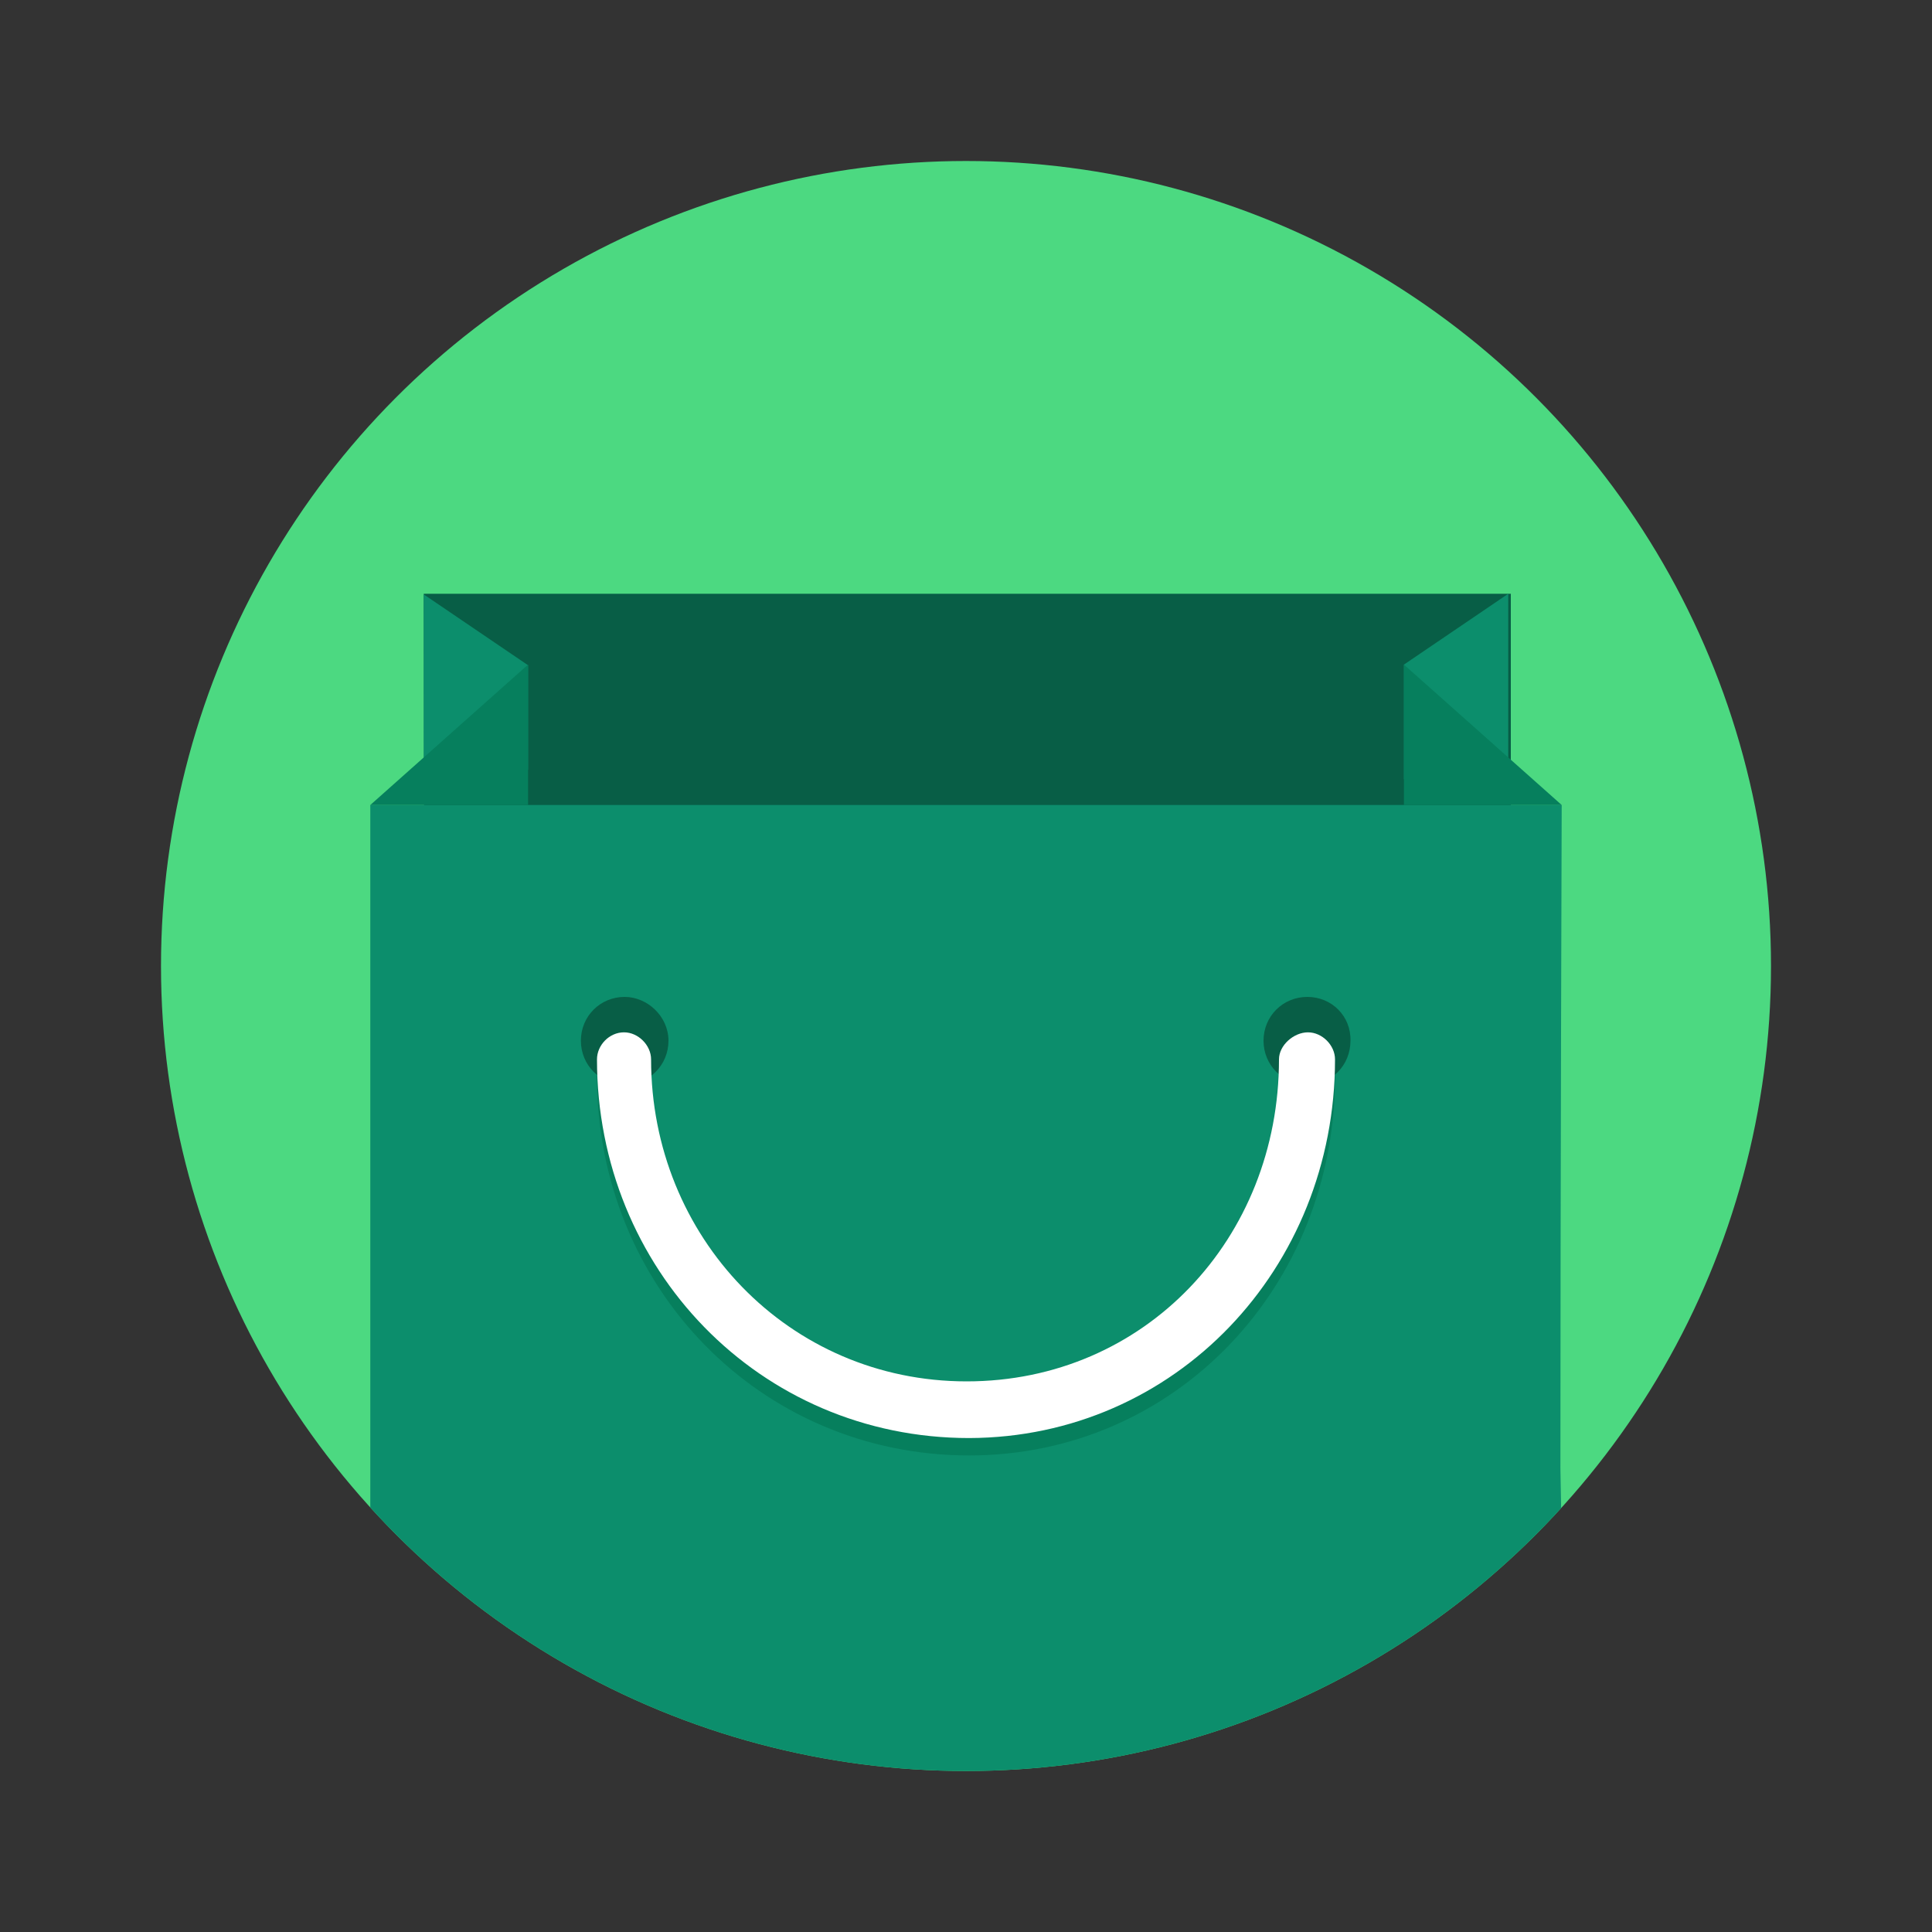 <?xml version="1.0" encoding="utf-8"?>
<!-- Generator: Adobe Illustrator 24.0.2, SVG Export Plug-In . SVG Version: 6.00 Build 0)  -->
<svg version="1.1" id="Layer_1" xmlns="http://www.w3.org/2000/svg" xmlns:xlink="http://www.w3.org/1999/xlink" x="0px" y="0px"
	 viewBox="0 0 300 300" style="enable-background:new 0 0 300 300;" xml:space="preserve">
<rect x="0" y="0" width="300" height="300" fill="#333333" stroke="none"/>
<style type="text/css">
	.st0{fill:#4CD981;}
	.st1{clip-path:url(#SVGID_3_);}
	.st2{fill:#085E46;}
	.st3{fill:#0C8E6C;}
	.st4{fill:#067F5D;}
	.st5{fill:#ffffff;}
</style>
<g>
	<g>
		<g>
			<circle id="SVGID_1_" class="st0" cx="150" cy="150" r="125"/>
		</g>
		<g>
			<g>
				<defs>
					<circle id="SVGID_2_" cx="150" cy="150" r="125"/>
				</defs>
				<clipPath id="SVGID_3_">
					<use xlink:href="#SVGID_2_"  style="overflow:visible;"/>
				</clipPath>
				<g class="st1">
					<path class="st2" d="M65.8,92.2h168.8v136H66L65.8,92.2z"/>
					<g>
						<path class="st3" d="M242.5,125c0,0-184.8,0-185,0v103c0,0,0,8.2,0,18.2c24.2,22.5,56.8,36.2,92.5,36.2s68.2-13.8,92.5-36.2
							c0-10-0.2-18.2-0.2-18.2C242.3,185.5,242.5,125,242.5,125z M218,103.2V121l16.2-3.2V92.2L218,103.2z M82,119.5v-16.2l-16.2-11
							v27.2H82z"/>
					</g>
					<path class="st4" d="M82,125v-21.8L57.5,125H82z M218,103.2V125h24.5L218,103.2z"/>
					<path class="st4" d="M207.3,167.2c0-2.2-2-4.2-4.2-4.2s-4.5,2-4.5,4.2c0,27.8-20.8,50-48.5,50s-49-22.5-49-50
						c0-2.2-2-4.2-4.2-4.2c-2.3,0-4.2,2-4.2,4.2c0,32.5,25.2,58.8,57.8,58.8C182.5,226,207.3,199.8,207.3,167.2z"/>
					<path class="st2" d="M97,154.8c-3.8,0-6.8,3-6.8,6.8s3,6.8,6.8,6.8s6.8-3,6.8-6.8S100.5,154.8,97,154.8z M203,154.8
						c-3.8,0-6.8,3-6.8,6.8s3,6.8,6.8,6.8s6.7-3,6.7-6.8C209.8,157.8,206.8,154.8,203,154.8z"/>
					<path class="st5" d="M207.3,164.5c0-2.2-2-4.2-4.2-4.2s-4.5,2-4.5,4.2c0,27.8-20.8,50-48.5,50s-49-22.5-49-50
						c0-2.2-2-4.2-4.2-4.2c-2.3,0-4.2,2-4.2,4.2c0,32.5,25.2,58.8,57.8,58.8C182.5,223.2,207.3,197,207.3,164.5z"/>
				</g>
			</g>
		</g>
	</g>
</g>
</svg>


